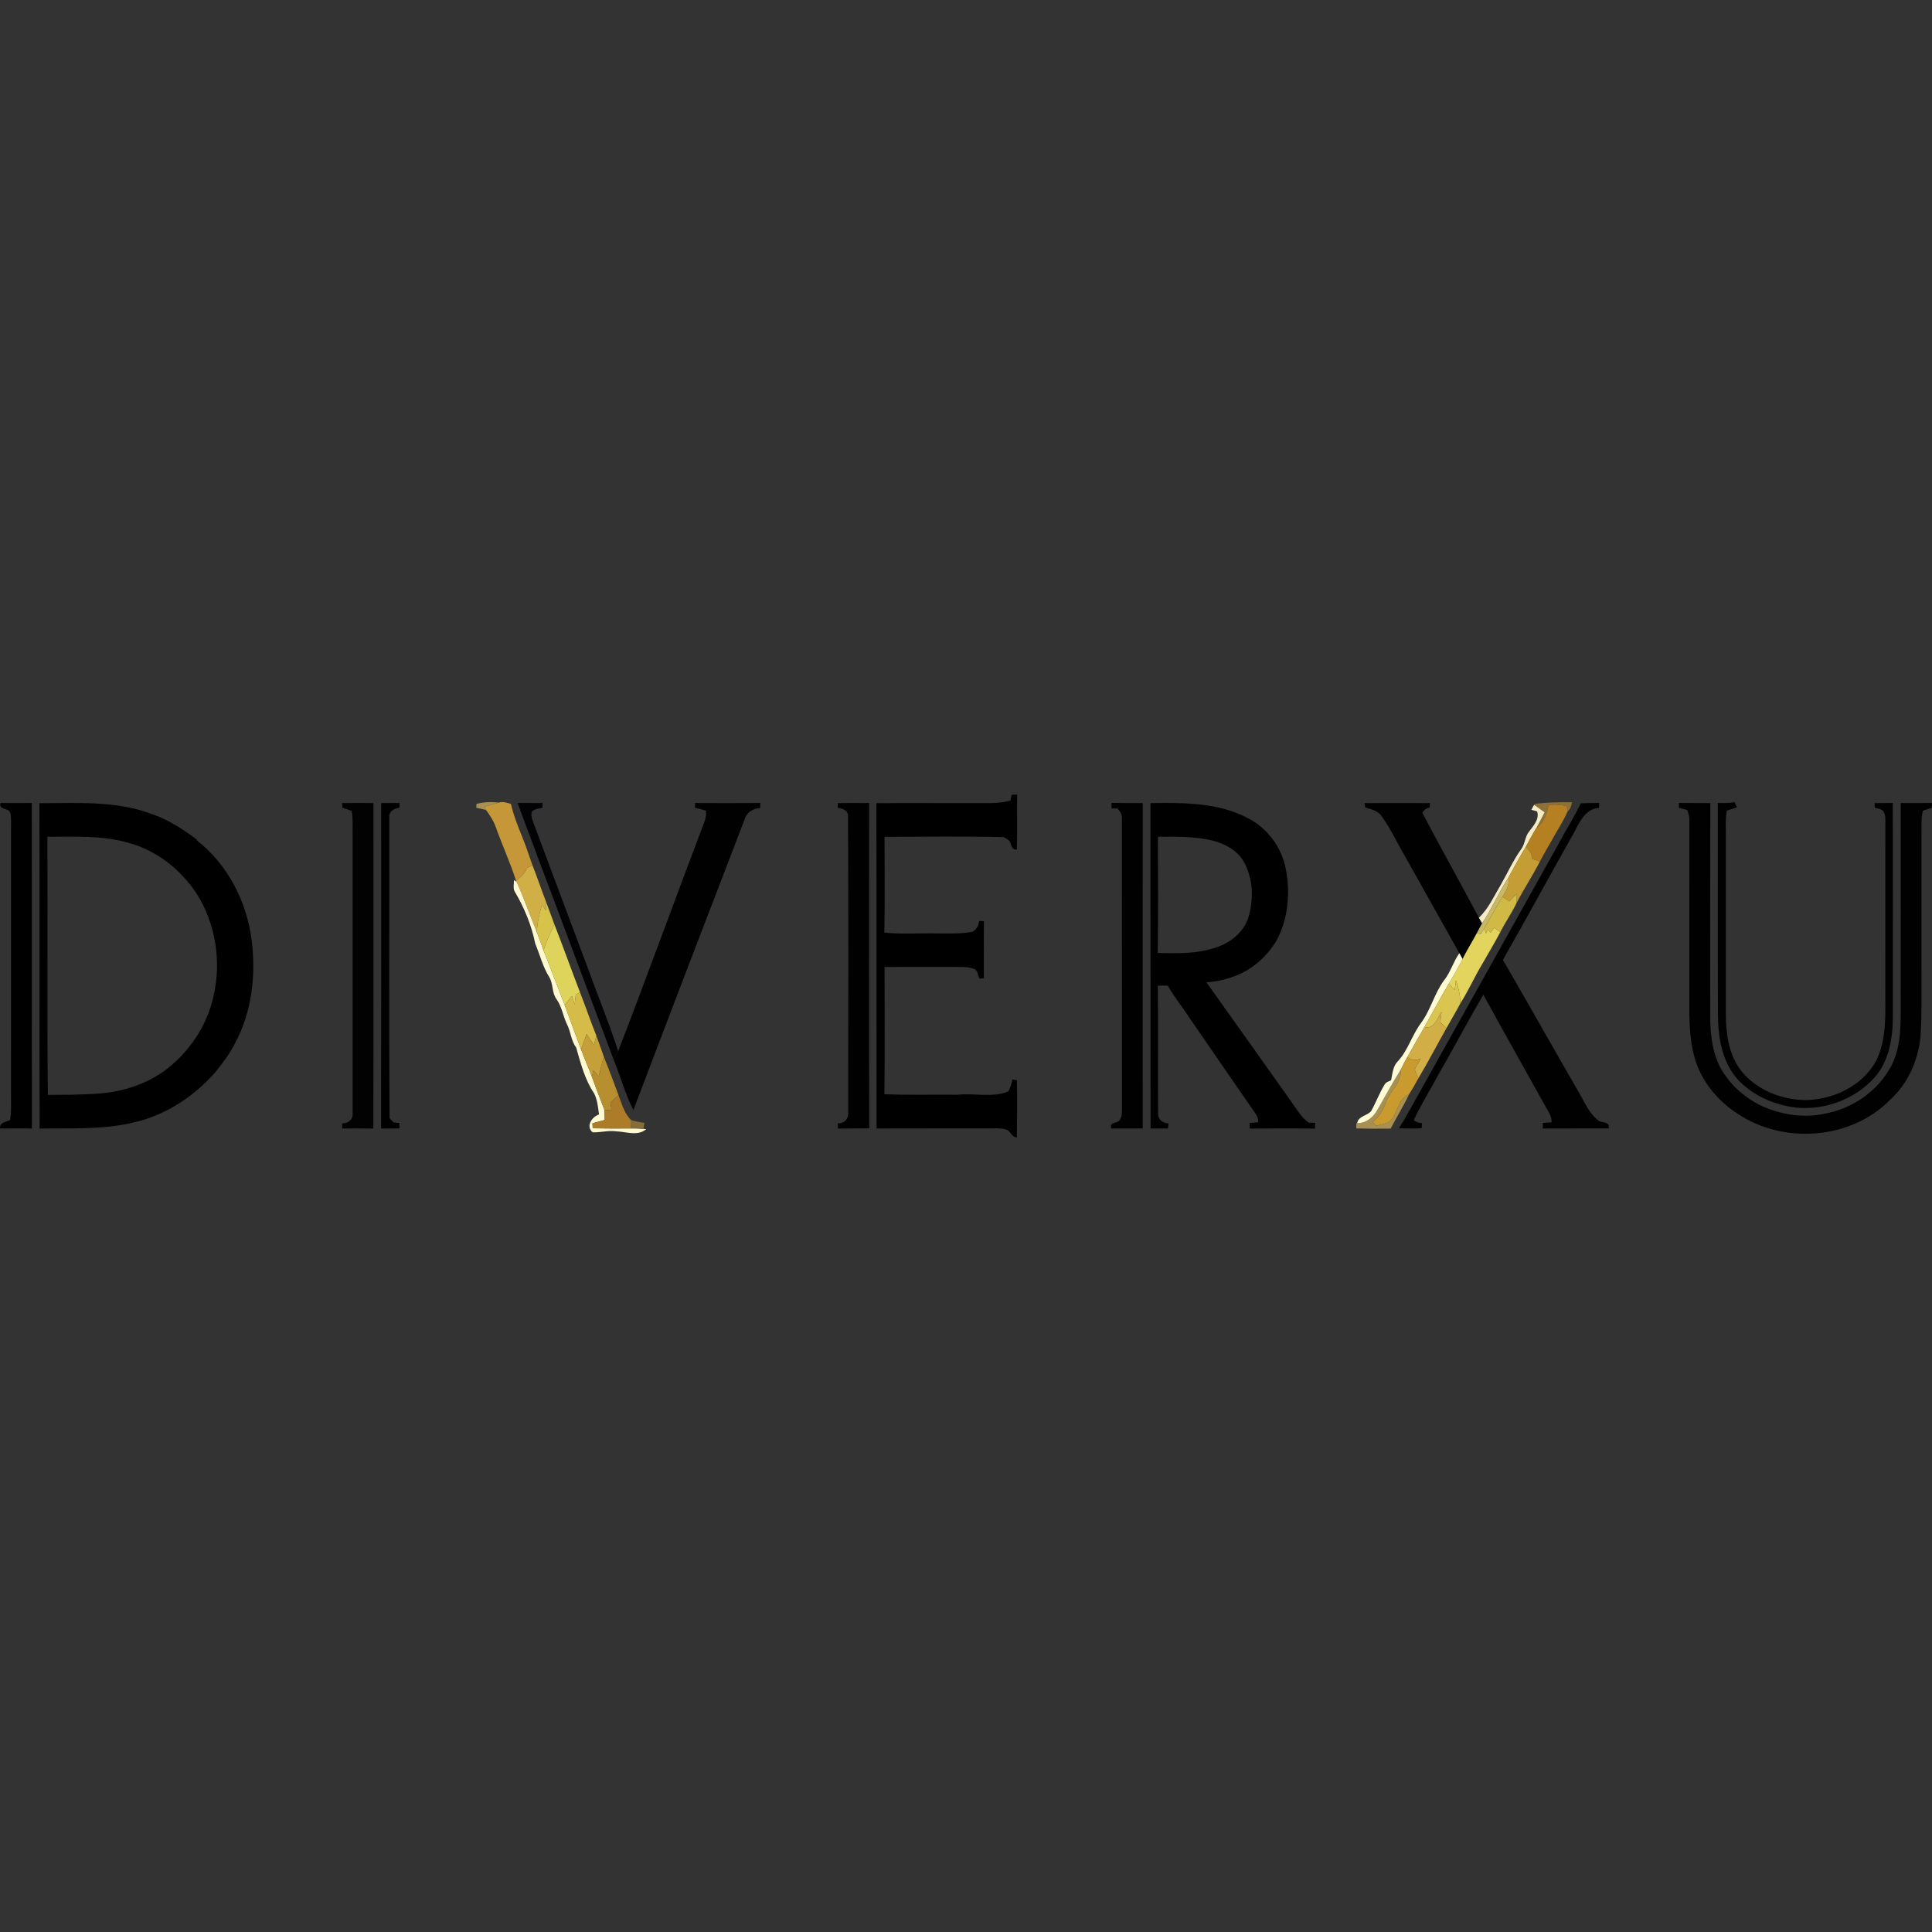 <svg xmlns="http://www.w3.org/2000/svg" xmlns:xlink="http://www.w3.org/1999/xlink" xmlns:xodm="http://www.corel.com/coreldraw/odm/2003" xml:space="preserve" width="300px" height="300px" shape-rendering="geometricPrecision" text-rendering="geometricPrecision" image-rendering="optimizeQuality" fill-rule="evenodd" clip-rule="evenodd" viewBox="0 0 7317.07 7317.07"><rect x="0" y="0" width="7317.07" height="7317.07" fill="#333333" stroke="none"/> <g id="Layer_x0020_1">    <rect fill="none" width="7317.07" height="7317.07"></rect>  <g id="_2215728057088">   <path fill="black" fill-rule="nonzero" d="M3831.34 3010.13c5.24,-0.16 15.74,-0.56 21,-0.72 -1.41,69.31 0.93,138.6 -1.17,207.82 -20.46,3.15 -19.92,-17.09 -26.51,-29.63 -5.56,-8.46 -15.51,-11.99 -23.59,-17.24 -150.27,-3.53 -300.79,-1.19 -451.14,-1.1 0.4,120.88 1.41,241.83 -0.63,362.79 66.09,6.98 132.79,1.41 199.19,3.21 44.92,-0.15 90.16,2.19 134.53,-6.26 15.2,-8.79 23.59,-23.52 25.39,-40.85 4.48,0.07 13.49,0.32 17.96,0.47 -0.63,72.2 -0.24,144.48 -0.17,216.76 -4.22,0.23 -12.77,0.78 -17.07,1.01 -5.89,-12.45 -5.26,-32.06 -20.78,-36.99 -24.55,-9.97 -51.9,-6.36 -77.77,-7.38 -86.85,0.23 -173.72,-0.15 -260.58,0.23 0.24,160.55 1.34,321.18 -0.54,481.8 91.95,4.23 184.45,0.71 276.65,2.13 63.96,-6.91 130.99,11.98 192.52,-12.31 8.39,-14.04 12.38,-29.87 15.44,-45.7 4.23,0.7 12.78,2.1 17.1,2.81 1.87,72.2 0.77,144.48 0.16,216.67 -21.09,0 -23.45,-26.58 -42.66,-30.18 -18.34,-5.32 -37.7,-3.92 -56.52,-3.92 -144.07,0.47 -288.23,-0.23 -432.32,0.4 -0.56,-410.62 0.7,-821.3 -0.79,-1231.92 123.31,-1.49 246.63,0.07 369.94,-0.47 46.01,-0.72 93.04,3.67 137.88,-9.41 1.1,-5.49 3.38,-16.46 4.48,-22.02z"></path>   <path fill="black" fill-rule="nonzero" d="M1.83 3041.24c39.51,0 79.02,0.63 118.54,-0.07 0.93,410.92 -0.24,821.92 0.63,1232.85 -40.31,-1.17 -80.52,0.23 -120.81,-0.23 -2.52,-23.76 23.2,-23.9 38.41,-32.38 4.86,-34.33 2.83,-69.05 3.14,-103.55 0.07,-331.99 -0.08,-663.98 0.07,-995.97 -0.38,-21.63 1.96,-43.65 -3.21,-64.9 -8.23,-18.59 -43.43,-8.55 -36.77,-35.75z"></path>   <g>    <path fill="black" fill-rule="nonzero" d="M149.28 3041.94c142.29,-0.07 289.67,-10.02 425.43,40.93 62.56,21.09 118.07,57.62 170.67,96.73l0.07 3.3c116.5,90.14 188.62,230.94 207.42,375.96 17.1,132.79 1.42,273.12 -62.63,392.2 -20.85,41.85 -49.54,78.94 -79.17,114.83 -81.84,91.73 -190.89,160.95 -311.68,186.73 -114.54,26.58 -232.83,19.44 -349.39,21.63 -0.95,-410.76 0.38,-821.53 -0.72,-1232.31zm30.19 127l0 0c1.8,325.87 -1.8,651.9 1.73,977.78 19.6,-0.31 39.19,-0.47 58.79,-0.47 36.76,0.7 73.44,-2.12 110.22,-3.13 95.87,-3.76 192.37,-29.96 270.92,-86.48 94.38,-68.89 164.07,-172.3 188.14,-287.06 29.94,-130.61 6.66,-273.35 -65.46,-386.55 -60.28,-90.7 -151.45,-162.74 -257.52,-191.04 -99.55,-29.24 -204.36,-22.42 -306.82,-23.05z"></path>   </g>   <path fill="black" fill-rule="nonzero" d="M1443.69 3041.47c23.12,-0.3 46.24,-0.3 69.38,0.09 -0.09,4.46 -0.16,13.32 -0.24,17.8 -20.15,2.1 -40.53,13.08 -38.57,36.36 0.86,379.66 -1.64,759.46 1.26,1139.11 4.93,5.33 9.95,10.67 14.97,16.07 5.56,0.55 16.53,1.8 22.02,2.43 0.16,6.74 0.32,13.56 0.47,20.46 -23.19,-0.08 -46.4,0 -69.6,0.16 0.85,-410.86 0.31,-821.7 0.31,-1232.48z"></path>   <g>    <path fill="black" fill-rule="nonzero" d="M4357.19 3041.47c124.71,-1.4 257.03,-2.66 370.15,57.71 73.7,37.94 127.07,110.69 142.36,192.05 18.03,91.72 8.94,190.89 -36.61,273.66 -33.54,54.18 -81.91,99.65 -140.64,125.36 -39.11,16.93 -80.97,27.58 -123.54,29.94 107.94,150.75 215.11,302.12 322.35,453.41 20.31,27.6 36.92,59.43 66.32,78.79 5.88,0 17.63,-0.07 23.52,-0.16 -0.47,7.29 -0.87,14.66 -1.17,22.11 -82.48,-1.26 -164.87,-0.86 -247.26,-0.09 0.16,-5.4 0.48,-16.14 0.55,-21.46 10.82,-0.79 21.72,-1.57 32.61,-2.36 0,-12.15 -4.3,-23.52 -11.12,-33.23 -82.25,-118.54 -163.85,-237.46 -245.68,-356.21 -27.76,-43.44 -61,-83.19 -86.15,-128.1 -12.7,-0.32 -25.25,-0.23 -37.79,0.24 2.04,160.86 0,321.79 1.01,482.65 -1.4,22.88 17.17,39.04 39.28,38.57 -0.7,6.51 -1.33,13.17 -1.8,19.83 -22.02,-0.47 -44.06,-0.54 -66.01,-0.07 -0.62,-410.86 0.08,-821.78 -0.38,-1232.64zm28.14 127.63l0 0c0.7,146.68 1.64,293.41 -0.56,440.16 70.55,1.34 142.99,3.76 211.11,-17.86 57.85,-16.47 112.73,-56.52 131.7,-115.56 21.41,-69.14 18.89,-148.55 -17.17,-212.44 -22.26,-39.82 -64.43,-63.8 -106.77,-76.81 -71.02,-19.45 -145.42,-18.19 -218.31,-17.49z"></path>   </g>   <path fill="#020202" fill-rule="nonzero" d="M1295.84 3041.4c39.51,-0.31 78.94,-0.31 118.45,0 -0.08,410.85 0.63,821.85 -0.4,1232.78 -39.19,-0.78 -78.47,-0.7 -117.73,-0.07 -0.09,-6.68 -0.16,-13.25 -0.23,-19.76 22.09,1.41 42.16,-14.66 39.42,-37.95 0,-350.16 0,-700.34 0,-1050.51 -0.31,-31.59 1.89,-63.35 -3.29,-94.55 -11.52,-4.54 -23.28,-8.62 -35.2,-11.98 -0.23,-4.56 -0.79,-13.5 -1.02,-17.96z"></path>   <path fill="#010101" fill-rule="nonzero" d="M6569.69 3037.64c2.67,6.66 5.42,13.4 8.31,20.22 -12.77,3.84 -25.4,7.92 -37.85,12.31 -6.28,31.43 -3.62,63.57 -3.76,95.4 0,224.83 -0.09,449.65 0,674.47 0.07,71.35 9.71,146.76 51.49,206.81 56.05,76.75 152.01,117.19 245.37,119.39 107.32,0.54 219.74,-52.68 272.56,-148.87 41.16,-84.19 33.96,-180.46 34.57,-271.39 0,-206.4 -0.07,-412.8 0.09,-619.2 -0.56,-18.98 3.13,-40.15 -9.18,-56.3 -8.08,-7.68 -20.54,-7.68 -30.49,-11.12 -0.31,-4.39 -0.94,-13.17 -1.25,-17.56 22.89,-0.33 45.85,-0.4 68.83,-0.87 1.17,268.8 0.39,537.69 0.39,806.49 0.31,82.39 -13.57,170.97 -70.32,234.63 -73.77,81.2 -187.83,123.85 -296.79,112.64 -83.09,-10.19 -165.57,-45.94 -222.32,-108.65 -58.79,-67.42 -72.91,-160.39 -72.98,-246.86 -1.03,-265.98 -0.16,-532.04 -0.47,-798.01 21.25,-0.4 42.88,2.12 63.8,-3.53z"></path>   <path fill="#010101" fill-rule="nonzero" d="M2632.19 3041.33c82.46,0.39 164.92,0.3 247.47,-0.16 -0.16,4.78 -0.46,14.34 -0.63,19.12 -26.81,1.33 -51.82,16.7 -59.18,43.51 -140.95,366.56 -281.82,733.2 -421.04,1100.46 -31.68,-62.09 -49.55,-130.68 -76.36,-195.12 6.28,-9.32 12.78,-18.5 18.82,-27.98 110.68,-286.61 215.26,-575.79 324.46,-863.02 6.58,-15.2 9.48,-31.34 8.54,-47.81 -13.87,-4.08 -27.74,-7.84 -41.78,-10.9 -0.07,-4.55 -0.23,-13.64 -0.3,-18.1z"></path>   <path fill="#010101" fill-rule="nonzero" d="M3172.68 3041.8c39.59,-1.03 79.26,-0.47 119.01,-0.33 -0.09,410.62 -0.95,821.24 0.39,1231.85 -39.44,0.63 -78.86,0.08 -118.3,0.86 -0.31,-6.82 -0.54,-13.48 -0.78,-20.06 27.2,2.19 42.96,-21.25 39.43,-46.5 -0.07,-371.48 1.33,-743.06 -0.7,-1114.56 1.8,-23.45 -19.99,-30.81 -38.81,-33.63 -0.08,-4.39 -0.15,-13.24 -0.24,-17.63z"></path>   <path fill="#010101" fill-rule="nonzero" d="M4209.41 3040.84c39.51,0.96 79.1,0.49 118.61,0.63 -0.4,410.78 -0.16,821.48 -0.07,1232.24 -39.91,-0.16 -79.73,0.24 -119.55,0.08 -7.77,-29.64 29.55,-15.37 35.27,-37.32 6.35,-11.05 4.93,-24.22 5.56,-36.29 -0.63,-365.86 0.23,-731.62 -0.38,-1097.48 2.43,-16.39 -6.05,-29.79 -16.93,-40.84 -5.49,0 -16.39,-0.07 -21.88,-0.07 -0.16,-5.26 -0.47,-15.77 -0.63,-20.95z"></path>   <path fill="#010101" fill-rule="nonzero" d="M5167.98 3041.56c82.71,-0.47 165.33,-0.16 248.03,0 -0.47,4.3 -1.33,13.01 -1.73,17.33 -12.38,1.24 -20.85,9.09 -27.44,18.88 69.22,133.74 143.86,264.65 214.1,397.84 3.06,5.33 9.25,15.99 12.38,21.39 -7.29,12.24 -13.8,24.94 -20.38,37.56 -17.4,32.76 -37.31,64.12 -53.77,97.36 -4.08,-7.29 -8.15,-14.58 -12.16,-21.79 -68.36,-122.21 -136.95,-244.26 -205.38,-366.4 -31.43,-52.92 -56.76,-109.67 -93.76,-159.06 -15.76,-15.2 -36.52,-20.92 -56.98,-26.34 -0.72,-4.15 -2.2,-12.54 -2.91,-16.77z"></path>   <path fill="#010101" fill-rule="nonzero" d="M5986.86 3042.5c23.05,-1.17 46.17,-1.33 69.38,-1.41 0,4.63 -0.09,13.95 -0.09,18.65 -55.26,3.06 -76.35,60.45 -99.23,101.67 -89.14,157.5 -175.22,316.79 -264.97,474.03 95.87,165.25 189.63,331.76 285.03,497.24 23.99,39.98 41.31,86.55 80.99,114.3 15.43,4.78 39.58,2.35 34.56,26.66 -83.25,0.31 -166.42,-0.32 -249.6,0.23 0,-5.18 -0.07,-15.6 -0.16,-20.85 11.14,-0.63 22.11,-1.42 33.32,-2.12 1.8,-22.35 -11.53,-40.69 -22.02,-58.95 -78.56,-141.66 -158.43,-282.53 -236.12,-424.56 -57.78,97.59 -109.91,198.48 -167.05,296.47 -31.52,59.65 -67.58,116.88 -96.43,177.95 8.24,8.69 19.6,10.74 31.2,11.99 -0.39,4.78 -1.02,14.26 -1.4,19.05 -28.63,2.12 -57.38,0.55 -85.92,0.31 3.13,-5.48 9.56,-16.31 12.78,-21.71l2.5 -2.43c197.78,-353.63 396.12,-706.93 593.34,-1060.8 26.11,-48.83 55.9,-95.7 79.89,-145.72z"></path>   <path fill="#010101" fill-rule="nonzero" d="M6358.36 3040.84c39.59,1.03 79.24,-0.14 118.92,0.88 -0.4,271.38 -0.24,542.78 -0.16,814.17 0.93,75.88 11.37,156.47 58.31,218.78 31.92,46.5 77.07,82.47 126.37,109.2 76.52,36.38 164.71,52.69 248.27,34.1 105.83,-18.73 202.96,-86.15 253.2,-181.71 32.93,-64.27 35.59,-138.05 35.21,-208.76 0.54,-262.05 0.07,-524.12 0.23,-786.1 39.43,-0.07 78.87,0.16 118.36,-0.23 -0.3,4.69 -0.77,14.1 -1.01,18.73 -11.44,2.98 -22.5,6.51 -33.39,10.58 -7.38,28.62 -5.09,58.17 -5.33,87.41 0,174.89 0,349.78 0,524.68 -0.79,80.89 2.11,161.95 -3.92,242.69 -8.08,90.54 -47.5,178.51 -115.08,240.19 -148.23,150.91 -404.04,169.73 -577.83,52.37 -78.38,-50.32 -141.25,-128.41 -164.62,-219.49 -20.69,-79.82 -17.94,-163.06 -18.03,-244.74 0.09,-217.15 -0.15,-434.29 0.16,-651.43 0.16,-12 -4.46,-23.21 -7.76,-34.42 -10.58,-2.75 -21.08,-5.56 -31.43,-8.15 -0.09,-4.71 -0.32,-14.03 -0.47,-18.75z"></path>   <path fill="#A88F52" fill-rule="nonzero" d="M1804.6 3044.62c27.67,-7.14 56.28,-8.4 84.67,-4.86 -18.75,5.47 -37.39,11.05 -56.21,16.07 1.89,2.9 5.65,8.69 7.61,11.6 -12.4,-2.67 -24.62,-5.41 -36.85,-8.16 0.23,-3.67 0.63,-10.98 0.78,-14.65z"></path>   <path fill="#A88F52" fill-rule="nonzero" d="M5305.71 4049.99c2.52,49.14 -40.99,82.62 -57.31,125.73 -9.95,28.7 -25.15,55.19 -50.07,73.38 3.27,3.6 9.86,10.89 13.15,14.5 17.72,-4.86 37.25,-6.66 52.69,-17.49 30.49,-29.54 29,-84.1 72.27,-101.43 -20.22,43.82 -46.4,84.5 -68.28,127.47l-1.1 2.26c-43.58,0.56 -87.08,0.56 -130.52,-0.7 -0.07,-6.51 0,-13.01 0.09,-19.45l3.37 -0.46c35.28,0.71 62.86,-23.99 78.54,-53.46 28.53,-50.4 56.44,-101.21 87.17,-150.35z"></path>   <path fill="#C69739" fill-rule="nonzero" d="M1889.27 3039.76c15.28,-5.41 30.8,0.86 45.61,4.86 14.97,64.9 45.47,125.11 66.4,188.3 5.11,14.81 10.12,29.78 15.6,44.51 -5.24,2.43 -15.68,7.22 -20.93,9.65 -7.45,21.01 -24.15,35.82 -41.55,48.67 -21.71,-68.9 -52.36,-134.52 -76.43,-202.55 -8.15,-24.22 -22.65,-45.23 -37.3,-65.77 -1.96,-2.91 -5.72,-8.7 -7.61,-11.6 18.82,-5.02 37.46,-10.6 56.21,-16.07z"></path>   <path fill="#030306" fill-rule="nonzero" d="M1960.36 3041.09c31.52,0.15 63.03,0.08 94.63,0.31 -0.17,4.55 -0.47,13.64 -0.63,18.19 -13.73,2.59 -28.85,3.6 -39.68,13.57 -6.1,16.84 2.68,33.46 7.85,49.21 67.88,180.85 135.3,362.02 203.27,542.87 37.78,105.51 81.21,209.22 115.47,315.92 -6.04,9.48 -12.54,18.66 -18.82,27.98 -94.14,-250.39 -187.04,-501.16 -281.66,-751.37 -25.95,-72.52 -54.79,-144.02 -80.43,-216.68z"></path>   <path fill="#8E7039" fill-rule="nonzero" d="M5812.2 3044.3c46.87,-5.64 94,-6.43 141.19,-5.89 -1.89,13.34 -5.97,26.43 -16.86,35.45 -0.55,-5.18 -1.56,-15.46 -2.12,-20.62 -22.81,-5.09 -46.17,-7.61 -69.37,-4.32 -6.9,32.69 -17.64,66.25 -46.09,86.71 10.74,-19.52 20.76,-39.44 31.11,-59.11 -10.89,-7.84 -21.95,-15.29 -32.53,-23.35l-5.33 -8.87z"></path>   <path fill="#F6ECC3" fill-rule="nonzero" d="M5810.08 3047.68l7.45 5.49c10.58,8.06 21.64,15.51 32.53,23.35 -10.35,19.67 -20.37,39.59 -31.11,59.11 -15.06,23.43 -27.37,48.37 -40.77,72.75 -23.29,38.09 -44.45,77.44 -66,116.56 -36.53,55.27 -61.94,116.97 -98.86,172.06 -3.13,-5.4 -9.32,-16.06 -12.38,-21.39 37.07,-34.8 57.22,-81.92 83.01,-124.87 26.1,-45.16 47.19,-93.21 77.85,-135.62 14.27,-19.52 13.4,-46.02 28.68,-64.92 16.63,-22.41 40.38,-46.87 31.13,-77.2 -5.49,-1.5 -16.39,-4.48 -21.79,-5.96 3.29,-6.51 6.73,-13.03 10.26,-19.36z"></path>   <path fill="#B58022" fill-rule="nonzero" d="M5865.04 3048.92c23.2,-3.29 46.56,-0.77 69.37,4.32 0.56,5.16 1.57,15.44 2.12,20.62 -15.67,36.92 -38.95,70.46 -57.93,105.91 -16.23,27.35 -31.6,55.18 -46.64,83.16 -9.81,-3.29 -19.36,-6.51 -28.94,-9.79 -1.8,-18.03 -9.71,-34.26 -24.84,-44.76 13.4,-24.38 25.71,-49.32 40.77,-72.75 28.45,-20.46 39.19,-54.02 46.09,-86.71z"></path>   <path fill="#C49E35" fill-rule="nonzero" d="M5778.18 3208.38c15.13,10.5 23.04,26.73 24.84,44.76 9.58,3.28 19.13,6.5 28.94,9.79 -27.36,53.55 -60.6,103.79 -88.35,157.17 0.47,-12.14 0.79,-24.22 1.02,-36.2 -9.64,9.95 -19.05,19.99 -28.46,30.1 -8.69,-5.81 -17.33,-11.46 -25.87,-17.09 13.1,-21.79 27.99,-45.4 21.88,-71.97 21.55,-39.12 42.71,-78.47 66,-116.56z"></path>   <path fill="#D1AF47" fill-rule="nonzero" d="M1995.95 3287.08c5.25,-2.43 15.69,-7.22 20.93,-9.65 17.88,45.55 33.41,91.97 51.12,137.67 0.07,11.21 0.07,22.49 -0.17,33.77 -5.09,-7.68 -10.11,-15.2 -15.13,-22.81 -9.71,34.26 -18.64,69.07 -19.27,104.9 -26.66,-63.57 -48.53,-129.03 -77.37,-191.67l-1.66 -3.54c17.4,-12.85 34.1,-27.66 41.55,-48.67z"></path>   <path fill="#C9B863" fill-rule="nonzero" d="M5613.32 3497c36.92,-55.09 62.33,-116.79 98.86,-172.06 6.11,26.57 -8.78,50.18 -21.88,71.97 -25.09,38.79 -46.01,80.03 -69.22,119.94 -4.16,6.96 -8.23,14.03 -12.31,21.09 -3.91,-0.79 -11.84,-2.52 -15.83,-3.38 6.58,-12.62 13.09,-25.32 20.38,-37.56z"></path>   <path fill="#FFF9D0" fill-rule="nonzero" d="M1946.41 3333.25l9.65 6.04c28.84,62.64 50.71,128.1 77.37,191.67 8.69,22.65 17,45.46 24.99,68.43 27.6,68.91 53.4,138.36 80.36,207.42 21.02,55.81 40.68,112.1 61.93,167.91 12.94,34.35 27.6,68.05 40.61,102.38 15.28,42.41 31.74,84.35 47.81,126.37 0.87,12.63 0.95,25.4 1.1,38.18 -15.51,4.15 -30.97,8.38 -46.41,12.54 0.33,6.28 0.63,12.54 0.96,18.97 48.51,0.79 97.03,1.25 145.56,0.55 15.53,-0.16 31.13,0.16 46.64,1.57l10.67 1.1c-32.69,28.06 -76.44,9.41 -114.29,8.31 -29.73,-4.16 -59.2,4.78 -88.67,3.83 -27.44,-22.49 -3.06,-59.11 24.07,-67.72 -3.92,-27.05 -6.12,-55.19 -18.66,-79.88 -35.12,-51.89 -50.95,-113.98 -67.96,-173.56 -20.08,-26.57 -20.24,-61.14 -35.68,-89.84 -14.18,-30.8 -18.89,-65.46 -38.95,-93.6 -18.03,-24.61 -11.68,-57.77 -27.28,-83.25 -24.62,-39.12 -35.44,-84.66 -53.15,-126.91 -13.96,-69.85 -41.71,-136.48 -77.93,-197.63 -6.96,-13.09 -1.96,-28.85 -2.74,-42.88z"></path>   <path fill="#D0B944" fill-rule="nonzero" d="M5716.17 3414c9.41,-10.11 18.82,-20.15 28.46,-30.1 -0.23,11.98 -0.55,24.06 -1.02,36.2 -18.19,37.88 -42.48,72.37 -61.46,109.92 -7.76,-5.58 -15.21,-10.9 -22.82,-16.32 -4.77,6.12 -9.48,12.31 -14.11,18.51 -2.42,-2.91 -7.36,-8.78 -9.79,-11.76 -1.81,3.76 -5.41,11.14 -7.28,14.81 -1.73,-4.54 -5.26,-13.79 -7.07,-18.41 23.21,-39.91 44.13,-81.15 69.22,-119.94 8.54,5.63 17.18,11.28 25.87,17.09z"></path>   <path fill="#D7C349" fill-rule="nonzero" d="M2068 3415.1c11.04,28.77 20.92,58.01 31.99,86.76 -16.39,31.36 -31.13,63.66 -41.57,97.53 -7.99,-22.97 -16.3,-45.78 -24.99,-68.43 0.63,-35.83 9.56,-70.64 19.27,-104.9 5.02,7.61 10.04,15.13 15.13,22.81 0.24,-11.28 0.24,-22.56 0.17,-33.77z"></path>   <path fill="#DFD45B" fill-rule="nonzero" d="M2099.99 3501.86c33.39,85.22 63.96,171.37 96.89,256.74 -5.42,2.35 -10.74,4.79 -16.08,7.29 -1.25,12.54 -2.58,25.17 -4.31,37.79 -3.61,-10.74 -7.14,-21.32 -10.58,-31.9 -9.01,11.67 -18.11,23.28 -27.13,35.03 -26.96,-69.06 -52.76,-138.51 -80.36,-207.42 10.44,-33.87 25.18,-66.17 41.57,-97.53z"></path>   <path fill="#E2D45C" fill-rule="nonzero" d="M5659.33 3513.7c7.61,5.42 15.06,10.74 22.82,16.32 -20.77,39.82 -44.29,78.23 -66.33,117.35 -30.1,49.61 -53.45,103 -84.65,151.99 -1.1,-29.63 -7.22,-58.78 -17.1,-86.62 -1.64,12.15 -3.13,24.46 -4.53,36.76 -7.61,-7.99 -15.14,-15.9 -22.58,-23.75 18.1,-30.88 36.13,-61.84 52.21,-93.83 16.46,-33.24 36.37,-64.6 53.77,-97.36 3.99,0.86 11.92,2.59 15.83,3.38 4.08,-7.06 8.15,-14.13 12.31,-21.09 1.81,4.62 5.34,13.87 7.07,18.41 1.87,-3.67 5.47,-11.05 7.28,-14.81 2.43,2.98 7.37,8.85 9.79,11.76 4.63,-6.2 9.34,-12.39 14.11,-18.51z"></path>   <path fill="#FFFBD2" fill-rule="nonzero" d="M5527.01 3610.13c4.01,7.21 8.08,14.5 12.16,21.79 -16.08,31.99 -34.11,62.95 -52.21,93.83 -31.51,54.09 -61.7,108.97 -91.95,163.77 -22.11,38.02 -43.74,76.35 -65.31,114.76 -8.53,14.97 -16.7,30.11 -23.99,45.71 -30.73,49.14 -58.64,99.95 -87.17,150.35 -15.68,29.47 -43.26,54.17 -78.54,53.46 4.46,-27.52 38.48,-27.52 53.22,-46.18 18.12,-32.6 31.05,-67.96 50.56,-99.79 4.87,-9.55 15.83,-12.07 24.7,-16.46 5.49,-24.92 6.43,-53.15 25.79,-72.28 38.25,-41.31 52.92,-97.52 85.92,-142.43 37.85,-49.86 51.35,-113.04 88.5,-163.36 25.09,-31.2 35.2,-70.8 58.32,-103.17z"></path>   <path fill="#DAC550" fill-rule="nonzero" d="M5514.07 3712.74c9.88,27.84 16,56.99 17.1,86.62 -16.7,32.3 -35.76,63.26 -53.3,95.09 -7.77,-7.75 -15.37,-15.52 -23.05,-23.21 1.64,-13.17 3.37,-26.25 5.09,-39.35 -16.77,23.37 -27.51,68.36 -64.9,57.63 30.25,-54.8 60.44,-109.68 91.95,-163.77 7.44,7.85 14.97,15.76 22.58,23.75 1.4,-12.3 2.89,-24.61 4.53,-36.76z"></path>   <path fill="#D5BB47" fill-rule="nonzero" d="M2180.8 3765.89c5.34,-2.5 10.66,-4.94 16.08,-7.29 21.39,54.4 39.82,109.91 61.84,164.07 -3.06,11.69 -6.12,23.44 -9.17,35.28 -9.33,-13.95 -18.66,-27.91 -27.98,-41.78 -7.06,19.43 -14.04,38.96 -20.86,58.55 -21.25,-55.81 -40.91,-112.1 -61.93,-167.91 9.02,-11.75 18.12,-23.36 27.13,-35.03 3.44,10.58 6.97,21.16 10.58,31.9 1.73,-12.62 3.06,-25.25 4.31,-37.79z"></path>   <path fill="#D2AE46" fill-rule="nonzero" d="M5395.01 3889.52c37.39,10.73 48.13,-34.26 64.9,-57.63 -1.72,13.1 -3.45,26.18 -5.09,39.35 7.68,7.69 15.28,15.46 23.05,23.21 -35.68,62.95 -68.84,127.16 -105.91,189.33 -5.41,-10.67 -10.2,-21.49 -14.19,-32.54 5.64,-14.12 14.26,-26.81 22.25,-39.67 -1.94,0.07 -5.86,0.16 -7.82,0.16 -15.06,6.43 -29.33,-0.47 -42.5,-7.45 21.57,-38.41 43.2,-76.74 65.31,-114.76z"></path>   <path fill="#C5A03A" fill-rule="nonzero" d="M2200.71 3974.72c6.82,-19.59 13.8,-39.12 20.86,-58.55 9.32,13.87 18.65,27.83 27.98,41.78 3.05,-11.84 6.11,-23.59 9.17,-35.28 9.81,26.81 18.89,53.87 28.7,80.75 -9.57,23.75 -12.16,49.46 -20.15,73.68 -6.59,-7.83 -12.94,-15.51 -19.36,-23.35 -1.66,5.88 -4.95,17.56 -6.59,23.35 -13.01,-34.33 -27.67,-68.03 -40.61,-102.38z"></path>   <path fill="#C99B2F" fill-rule="nonzero" d="M5305.71 4049.99c7.29,-15.6 15.46,-30.74 23.99,-45.71 13.17,6.98 27.44,13.88 42.5,7.45 1.96,0 5.88,-0.09 7.82,-0.16 -7.99,12.86 -16.61,25.55 -22.25,39.67 3.99,11.05 8.78,21.87 14.19,32.54 -11.6,20.37 -22.89,41.07 -35.52,60.9 -43.27,17.33 -41.78,71.89 -72.27,101.43 -15.44,10.83 -34.97,12.63 -52.69,17.49 -3.29,-3.61 -9.88,-10.9 -13.15,-14.5 24.92,-18.19 40.12,-44.68 50.07,-73.38 16.32,-43.11 59.83,-76.59 57.31,-125.73z"></path>   <path fill="#B88F2F" fill-rule="nonzero" d="M2267.27 4077.1c7.99,-24.22 10.58,-49.93 20.15,-73.68 19.27,47.74 37.3,96.03 55.1,144.39 -10.35,9.09 -20.53,18.36 -30.81,27.52 1.42,9.8 2.83,19.68 4.32,29.63 -9.02,-0.54 -17.96,-1.02 -26.9,-1.49 -16.07,-42.02 -32.53,-83.96 -47.81,-126.37 1.64,-5.79 4.93,-17.47 6.59,-23.35 6.42,7.84 12.77,15.52 19.36,23.35z"></path>   <path fill="#AC7C29" fill-rule="nonzero" d="M2311.71 4175.33c10.28,-9.16 20.46,-18.43 30.81,-27.52 12.63,32.93 21.57,69.22 47.98,94.47 0,10.42 -0.09,20.85 -0.16,31.43 -48.53,0.7 -97.05,0.24 -145.56,-0.55 -0.33,-6.43 -0.63,-12.69 -0.96,-18.97 15.44,-4.16 30.9,-8.39 46.41,-12.54 -0.15,-12.78 -0.23,-25.55 -1.1,-38.18 8.94,0.47 17.88,0.95 26.9,1.49 -1.49,-9.95 -2.9,-19.83 -4.32,-29.63z"></path>   <path fill="#866C39" fill-rule="nonzero" d="M2390.5 4242.28c16.54,4.7 33.4,7.92 50.33,10.81 -0.95,5.56 -2.83,16.63 -3.85,22.19 -15.51,-1.41 -31.11,-1.73 -46.64,-1.57 0.07,-10.58 0.16,-21.01 0.16,-31.43z"></path>  </g> </g></svg>